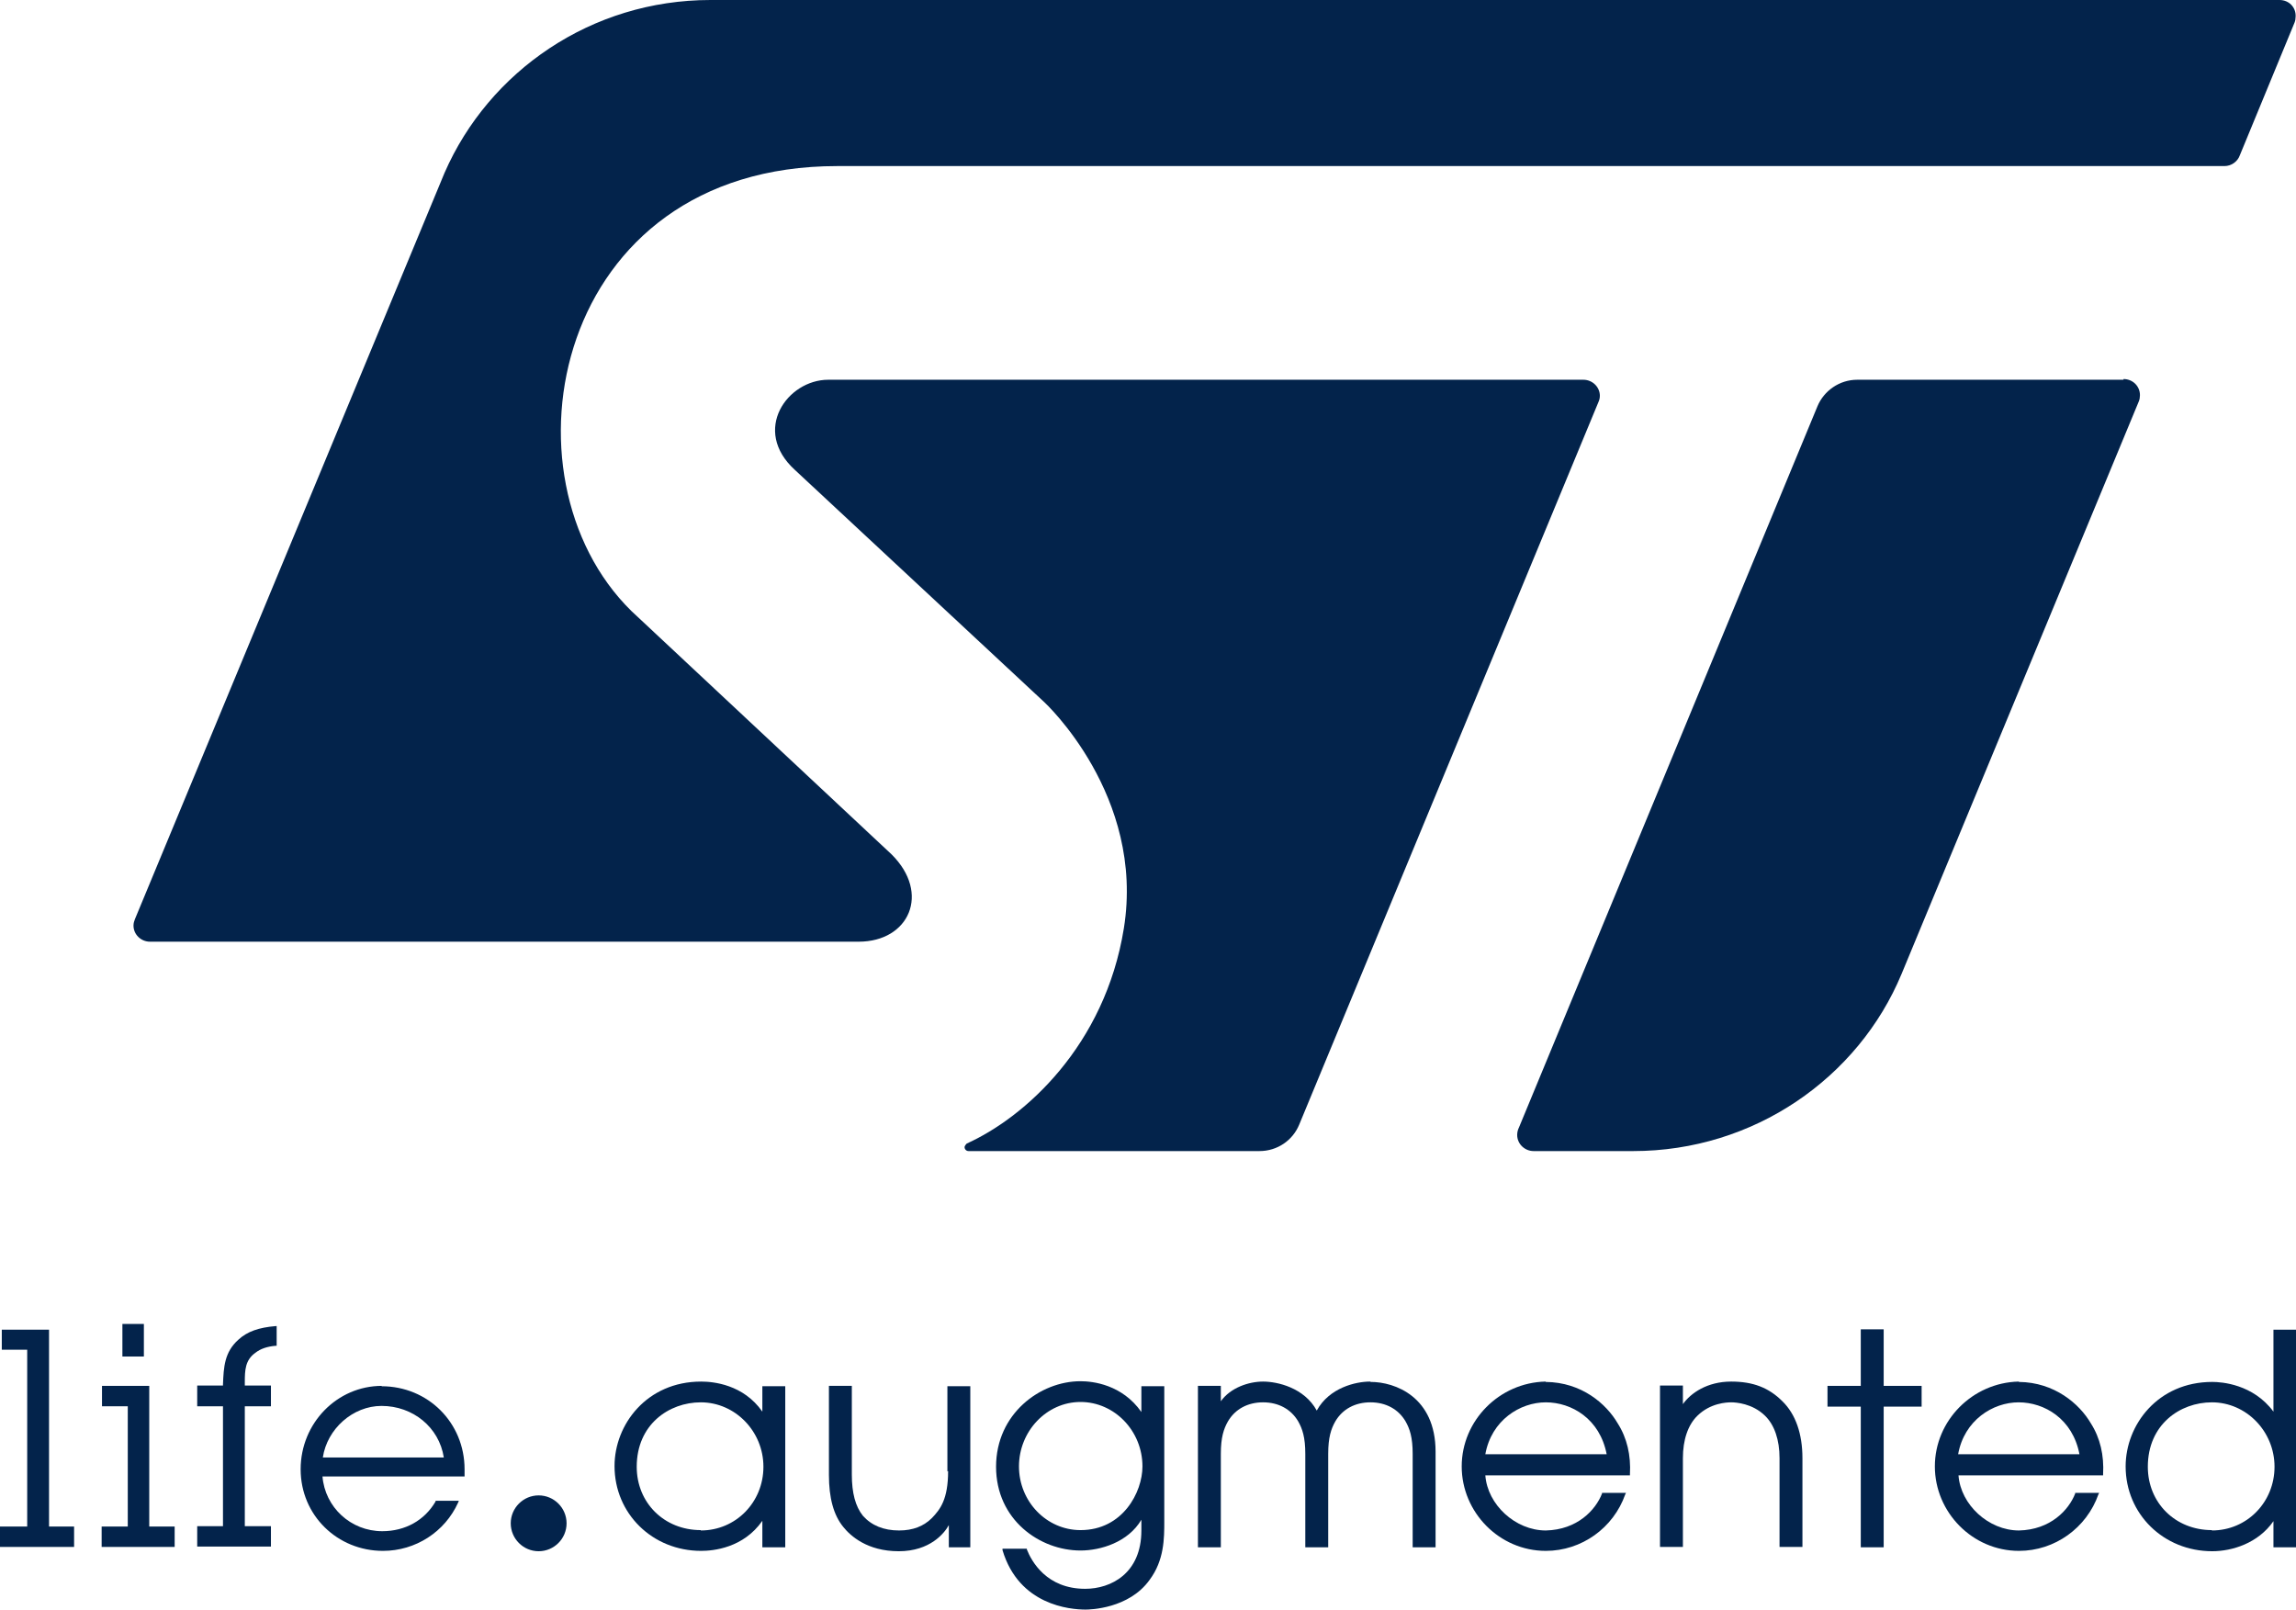 <?xml version="1.0" encoding="UTF-8"?>
<svg xmlns="http://www.w3.org/2000/svg" id="Logo" viewBox="0 0 64.15 44.97">
  <defs>
    <style> .cls-1 { fill: #03234b; stroke-width: 0px; } </style>
  </defs>
  <g id="g46">
    <g id="g38">
      <g id="g22">
        <path id="path4" class="cls-1" d="M19.58,42.75c-1.02,0-1.79-.76-1.79-1.77,0-1.18.9-1.8,1.79-1.8.96,0,1.75.81,1.75,1.8s-.77,1.78-1.75,1.78M21.3,39.44c-.53-.76-1.37-.84-1.71-.84-1.52,0-2.42,1.2-2.42,2.36,0,1.33,1.06,2.37,2.42,2.37.34,0,1.18-.08,1.71-.84v.74h.64v-4.5h-.64v.72Z"></path>
        <path id="path6" class="cls-1" d="M26.49,41.1c0,.79-.22,1.07-.45,1.31-.23.23-.53.35-.92.35-.43,0-.77-.14-1.01-.41-.21-.26-.31-.64-.31-1.15v-2.48h-.64v2.49c0,.64.13,1.12.4,1.45.2.25.67.68,1.55.68s1.28-.51,1.4-.73v.62h.6v-4.5h-.64v2.38h0,0Z"></path>
        <path id="path8" class="cls-1" d="M30.19,42.75c-.95,0-1.72-.8-1.72-1.78s.77-1.8,1.72-1.8,1.73.81,1.73,1.8c0,.72-.55,1.78-1.73,1.78M31.89,39.45c-.54-.77-1.36-.86-1.7-.86-1.13,0-2.36.91-2.36,2.39s1.22,2.34,2.36,2.34c.56,0,1.33-.23,1.7-.86v.3c0,1.2-.85,1.63-1.57,1.63-1.08,0-1.5-.77-1.63-1.1v-.02h-.68v.04c.46,1.54,1.89,1.66,2.32,1.66.12,0,1.21-.02,1.79-.83.41-.55.41-1.16.41-1.64v-3.77h-.64v.74h0,0Z"></path>
        <path id="path10" class="cls-1" d="M38.28,38.6c-.4,0-1.14.17-1.49.81-.35-.64-1.1-.81-1.5-.81s-.91.17-1.18.55v-.43h-.64v4.51h.64v-2.61c0-.46.08-.7.2-.91.2-.34.55-.53.98-.53s.78.19.98.53c.12.21.2.45.2.91v2.61h.64v-2.61c0-.46.08-.7.2-.91.2-.34.55-.53.98-.53s.78.19.98.53c.12.21.2.45.2.91v2.61h.64v-2.67c0-1.54-1.14-1.95-1.81-1.95"></path>
        <path id="path12" class="cls-1" d="M41.5,40.63c.17-.95.97-1.45,1.69-1.45s1.51.46,1.7,1.45h-3.39ZM43.18,38.6c-1.29.03-2.34,1.09-2.34,2.37s1.05,2.36,2.35,2.36c1,0,1.89-.64,2.22-1.58l.02-.04h-.67v.02c-.18.46-.69,1.01-1.57,1.03-.85,0-1.63-.72-1.69-1.54h4.04v-.03c.03-.53-.08-1.01-.34-1.42-.32-.55-1.01-1.15-2.01-1.16"></path>
        <path id="path14" class="cls-1" d="M48.37,38.6c-.67,0-1.13.32-1.35.63v-.52h-.64v4.51h.64v-2.48c0-.51.14-.93.41-1.19.36-.35.81-.37.94-.37s.59.03.94.37c.27.26.41.68.41,1.19v2.48h.64v-2.48c0-.68-.19-1.23-.56-1.59-.38-.38-.82-.55-1.43-.55"></path>
        <polygon id="polygon16" class="cls-1" points="51.99 38.72 51.06 38.72 51.06 39.3 51.99 39.3 51.99 43.23 52.63 43.23 52.63 39.3 53.69 39.3 53.69 38.72 52.63 38.72 52.63 37.14 51.99 37.14 51.99 38.72"></polygon>
        <path id="path18" class="cls-1" d="M54.71,40.63c.17-.95.97-1.45,1.69-1.45s1.51.46,1.7,1.45h-3.39ZM56.4,38.6c-1.29.03-2.34,1.09-2.34,2.37s1.05,2.36,2.35,2.36c1,0,1.89-.64,2.22-1.58l.02-.04h-.67v.02c-.18.46-.69,1.01-1.57,1.03-.85,0-1.63-.72-1.69-1.54h4.04v-.03c.03-.53-.08-1.01-.34-1.42-.32-.55-1.02-1.15-2.01-1.16"></path>
        <path id="path20" class="cls-1" d="M61.8,42.75c-1.02,0-1.79-.76-1.79-1.77,0-1.18.9-1.8,1.79-1.8.96,0,1.75.81,1.75,1.8s-.77,1.78-1.75,1.78M63.52,37.15v2.29c-.57-.77-1.45-.83-1.71-.83-1.52,0-2.42,1.2-2.42,2.36,0,1.33,1.06,2.37,2.42,2.37.55,0,1.28-.22,1.71-.84v.73h.64v-6.08h-.64Z"></path>
      </g>
      <g id="g36">
        <rect id="rect24" class="cls-1" x="3.42" y="36.99" width=".6" height=".91"></rect>
        <polygon id="polygon26" class="cls-1" points=".05 37.71 .76 37.71 .76 42.65 0 42.65 0 43.22 2.07 43.22 2.07 42.65 1.37 42.65 1.37 37.15 .05 37.15 .05 37.71"></polygon>
        <polygon id="polygon28" class="cls-1" points="2.85 39.29 3.57 39.29 3.57 42.65 2.84 42.65 2.84 43.22 4.88 43.22 4.88 42.65 4.17 42.65 4.17 38.72 2.85 38.72 2.85 39.29"></polygon>
        <path id="path30" class="cls-1" d="M6.66,37.43c-.39.35-.41.76-.43,1.25v.03h-.72v.58h.72v3.35h-.72v.57h2.06v-.57h-.73v-3.35h.73v-.58h-.73v-.1c0-.32.01-.61.29-.81.15-.12.34-.18.57-.2h.03v-.55h-.03c-.47.04-.79.15-1.04.38"></path>
        <path id="path32" class="cls-1" d="M9.02,40.72c.12-.8.84-1.44,1.64-1.44.88,0,1.61.6,1.74,1.44h-3.38ZM10.67,38.72c-1.25,0-2.27,1.04-2.27,2.33s1.03,2.28,2.3,2.28c.91,0,1.73-.53,2.1-1.35l.02-.05h-.65v.02c-.31.53-.85.83-1.49.83-.88,0-1.6-.67-1.67-1.53h3.97v-.2c0-1.3-1.02-2.32-2.32-2.32"></path>
        <path id="path34" class="cls-1" d="M15.05,43.34c.43,0,.78-.35.78-.78s-.35-.78-.78-.78-.78.35-.78.78.35.78.78.78"></path>
      </g>
    </g>
    <path id="path40" class="cls-1" d="M63.69,0H19.85h0c-3.33,0-6.19,1.99-7.43,4.83L3.77,25.68c-.02.05-.04.11-.04.18,0,.25.21.45.46.45h19.8c1.41,0,2.02-1.35.92-2.44l-7.27-6.8c-3.82-3.75-2.18-12.43,5.75-12.43h38.76c.2,0,.37-.13.43-.3l1.53-3.71c.02-.05.03-.11.03-.17C64.15.2,63.95,0,63.69,0h0Z"></path>
    <path id="path42" class="cls-1" d="M59.33,10.61h-7.44c-.5,0-.93.31-1.11.74l-8.34,20.15c-.03.06-.05.13-.05.21,0,.25.21.45.46.45h2.78c3.37,0,6.29-2.04,7.5-4.95,0,0,0,0,0,0l6.63-16c.02-.05.03-.11.03-.17,0-.25-.2-.45-.46-.45h0Z"></path>
    <path id="path44" class="cls-1" d="M44.7,11.06c0-.25-.21-.45-.46-.45h-21.1c-1.14,0-2.15,1.41-.93,2.52l6.97,6.49s2.82,2.6,2.22,6.32c-.53,3.28-2.77,5.28-4.39,6.01h0s-.06.06-.06.1c0,.06.05.11.11.11h8.13c.5,0,.93-.3,1.11-.74l8.37-20.21c.02-.05.03-.1.03-.16h0Z"></path>
  </g>
</svg>
